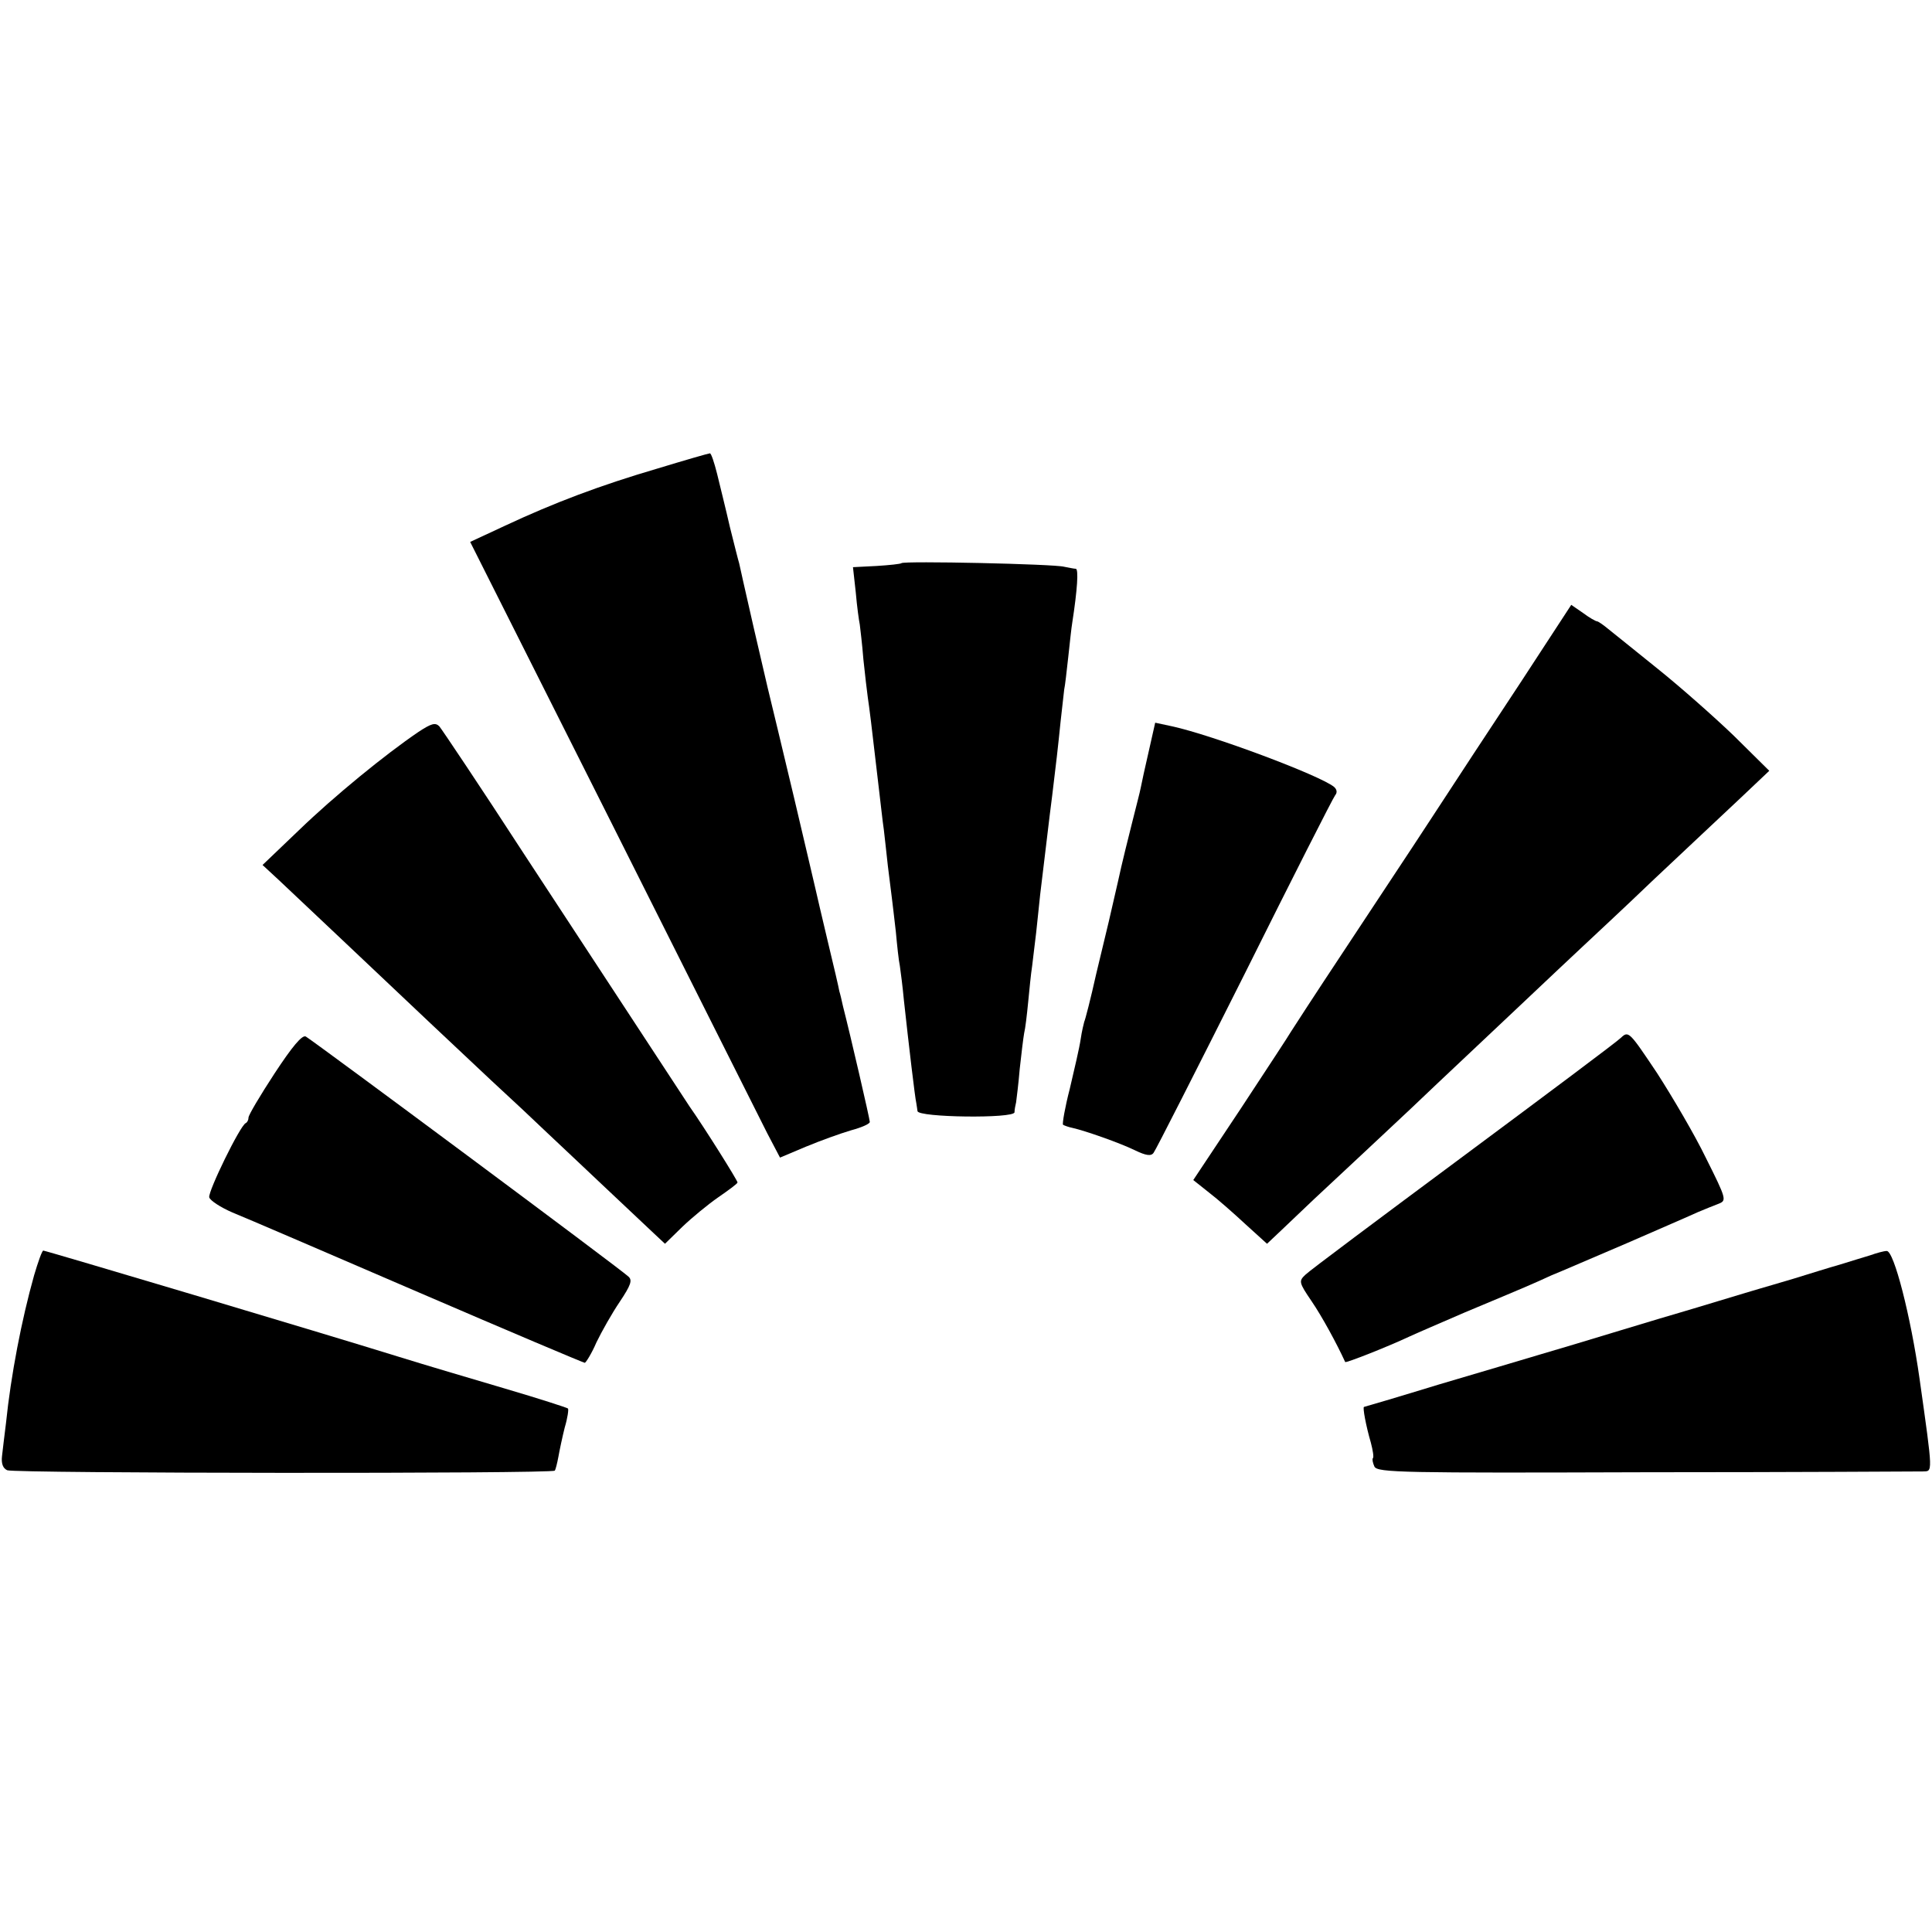 <?xml version="1.0" standalone="no"?>
<!DOCTYPE svg PUBLIC "-//W3C//DTD SVG 20010904//EN"
 "http://www.w3.org/TR/2001/REC-SVG-20010904/DTD/svg10.dtd">
<svg version="1.0" xmlns="http://www.w3.org/2000/svg"
 width="482pt" height="482pt" viewBox="0 0 482 482"
 preserveAspectRatio="xMidYMid meet">
<g transform="translate(0,482) scale(0.1,-0.1)"
fill="#000000" stroke="none">
<path d="M1640 3651 c-143 -42 -257 -85 -381 -143 l-86 -40 355 -706 c195
-389 369 -735 386 -769 l32 -61 64 27 c36 15 86 33 113 41 26 7 47 16 47 21 0
7 -48 215 -67 289 -3 14 -7 31 -9 37 -1 7 -14 63 -29 125 -15 62 -28 120 -30
128 -2 8 -26 112 -54 230 -28 118 -58 242 -66 275 -20 85 -52 224 -61 265 -4
19 -9 40 -10 45 -2 6 -12 46 -23 90 -10 44 -25 104 -32 133 -7 28 -15 52 -18
51 -3 0 -62 -17 -131 -38z"/>
<path d="M2249 3415 c-2 -2 -30 -5 -62 -7 l-59 -3 7 -63 c3 -35 8 -71 10 -80
1 -9 6 -48 9 -87 4 -38 9 -81 11 -95 4 -27 9 -66 25 -205 6 -49 12 -106 15
-125 2 -19 7 -60 10 -90 4 -30 8 -66 10 -80 2 -14 6 -52 10 -85 3 -33 7 -71
10 -85 2 -14 7 -52 10 -85 12 -110 28 -246 31 -257 1 -5 2 -14 3 -20 1 -16
241 -19 242 -3 0 6 2 17 4 25 1 8 6 46 9 83 4 37 9 78 11 89 3 12 7 46 10 77
3 31 7 72 10 91 2 19 7 56 10 83 3 26 7 68 10 95 7 55 24 203 30 247 9 73 15
125 21 185 4 36 8 72 9 80 2 8 6 44 10 80 4 36 8 75 10 86 13 84 16 134 9 135
-5 0 -18 3 -29 5 -25 7 -401 15 -406 9z"/>
<path d="M3794 3118 c-70 -106 -170 -258 -222 -338 -52 -80 -152 -230 -221
-335 -69 -104 -128 -195 -131 -200 -3 -6 -59 -91 -124 -190 l-119 -179 39 -31
c21 -16 62 -52 91 -79 l54 -49 36 34 c20 19 57 54 82 78 25 23 93 87 151 141
58 54 128 120 156 147 78 73 324 306 364 343 19 18 98 91 174 164 77 72 173
163 215 202 l75 71 -89 88 c-50 48 -135 123 -190 167 -55 44 -110 89 -123 99
-12 10 -25 19 -28 19 -3 0 -19 9 -35 21 l-29 20 -126 -193z"/>
<path d="M1044 2994 c-84 -57 -211 -161 -298 -245 l-91 -87 40 -37 c39 -37
260 -245 379 -358 34 -32 102 -96 151 -142 50 -46 113 -105 141 -132 28 -26
91 -86 140 -132 49 -46 103 -97 121 -114 l32 -30 43 42 c24 23 64 56 90 74 26
18 48 34 48 37 0 5 -82 136 -120 190 -13 20 -167 255 -413 630 -109 168 -205
311 -211 318 -10 10 -20 7 -52 -14z"/>
<path d="M2866 2946 c-9 -39 -18 -80 -20 -91 -2 -11 -12 -49 -21 -85 -9 -36
-26 -103 -36 -150 -11 -47 -21 -92 -23 -100 -2 -8 -16 -67 -31 -129 -14 -63
-28 -117 -30 -120 -1 -4 -6 -23 -9 -44 -3 -21 -16 -76 -27 -123 -12 -46 -19
-87 -17 -90 3 -2 14 -6 24 -8 31 -7 117 -37 156 -56 27 -13 40 -15 46 -6 5 6
107 207 227 446 119 239 221 440 226 446 6 7 4 15 -3 21 -36 29 -303 129 -404
151 l-42 9 -16 -71z"/>
<path d="M4044 2231 c-10 -10 -188 -143 -394 -296 -206 -153 -383 -285 -393
-295 -17 -16 -17 -19 15 -66 26 -38 63 -106 84 -152 2 -3 108 39 159 63 17 8
80 35 140 61 165 69 167 70 215 92 25 10 110 47 190 81 80 35 159 69 176 77
17 7 41 17 52 21 20 8 19 12 -32 114 -28 58 -84 153 -122 212 -69 103 -71 106
-90 88z"/>
<path d="M685 2142 c-36 -55 -65 -104 -65 -110 0 -6 -3 -12 -7 -14 -14 -6 -94
-170 -91 -185 2 -8 28 -25 58 -38 30 -12 239 -102 464 -199 225 -97 412 -176
415 -176 3 1 17 23 29 51 13 27 39 73 58 101 28 42 32 54 22 63 -21 20 -779
583 -805 599 -9 5 -34 -25 -78 -92z"/>
<path d="M85 1638 c-31 -110 -58 -250 -70 -368 -4 -30 -8 -67 -10 -83 -2 -18
2 -30 13 -35 17 -8 1358 -9 1366 -1 2 2 6 18 9 34 3 17 10 50 16 74 7 23 10
45 8 47 -2 2 -73 25 -158 50 -85 25 -203 60 -264 79 -193 60 -881 265 -887
265 -3 0 -13 -28 -23 -62z"/>
<path d="M4665 1688 c-16 -5 -50 -15 -75 -23 -25 -7 -76 -23 -115 -35 -38 -11
-77 -23 -85 -25 -8 -2 -53 -16 -100 -30 -47 -14 -92 -28 -100 -30 -8 -2 -74
-22 -147 -44 -72 -22 -162 -49 -200 -60 -37 -11 -151 -45 -253 -75 -101 -31
-186 -56 -187 -56 -4 0 5 -48 17 -89 5 -19 8 -37 5 -39 -2 -3 0 -12 4 -21 8
-15 71 -16 678 -14 367 0 678 2 690 2 25 1 26 -10 -8 231 -22 156 -64 320 -82
319 -7 0 -25 -5 -42 -11z"/>
</g>
</svg>
